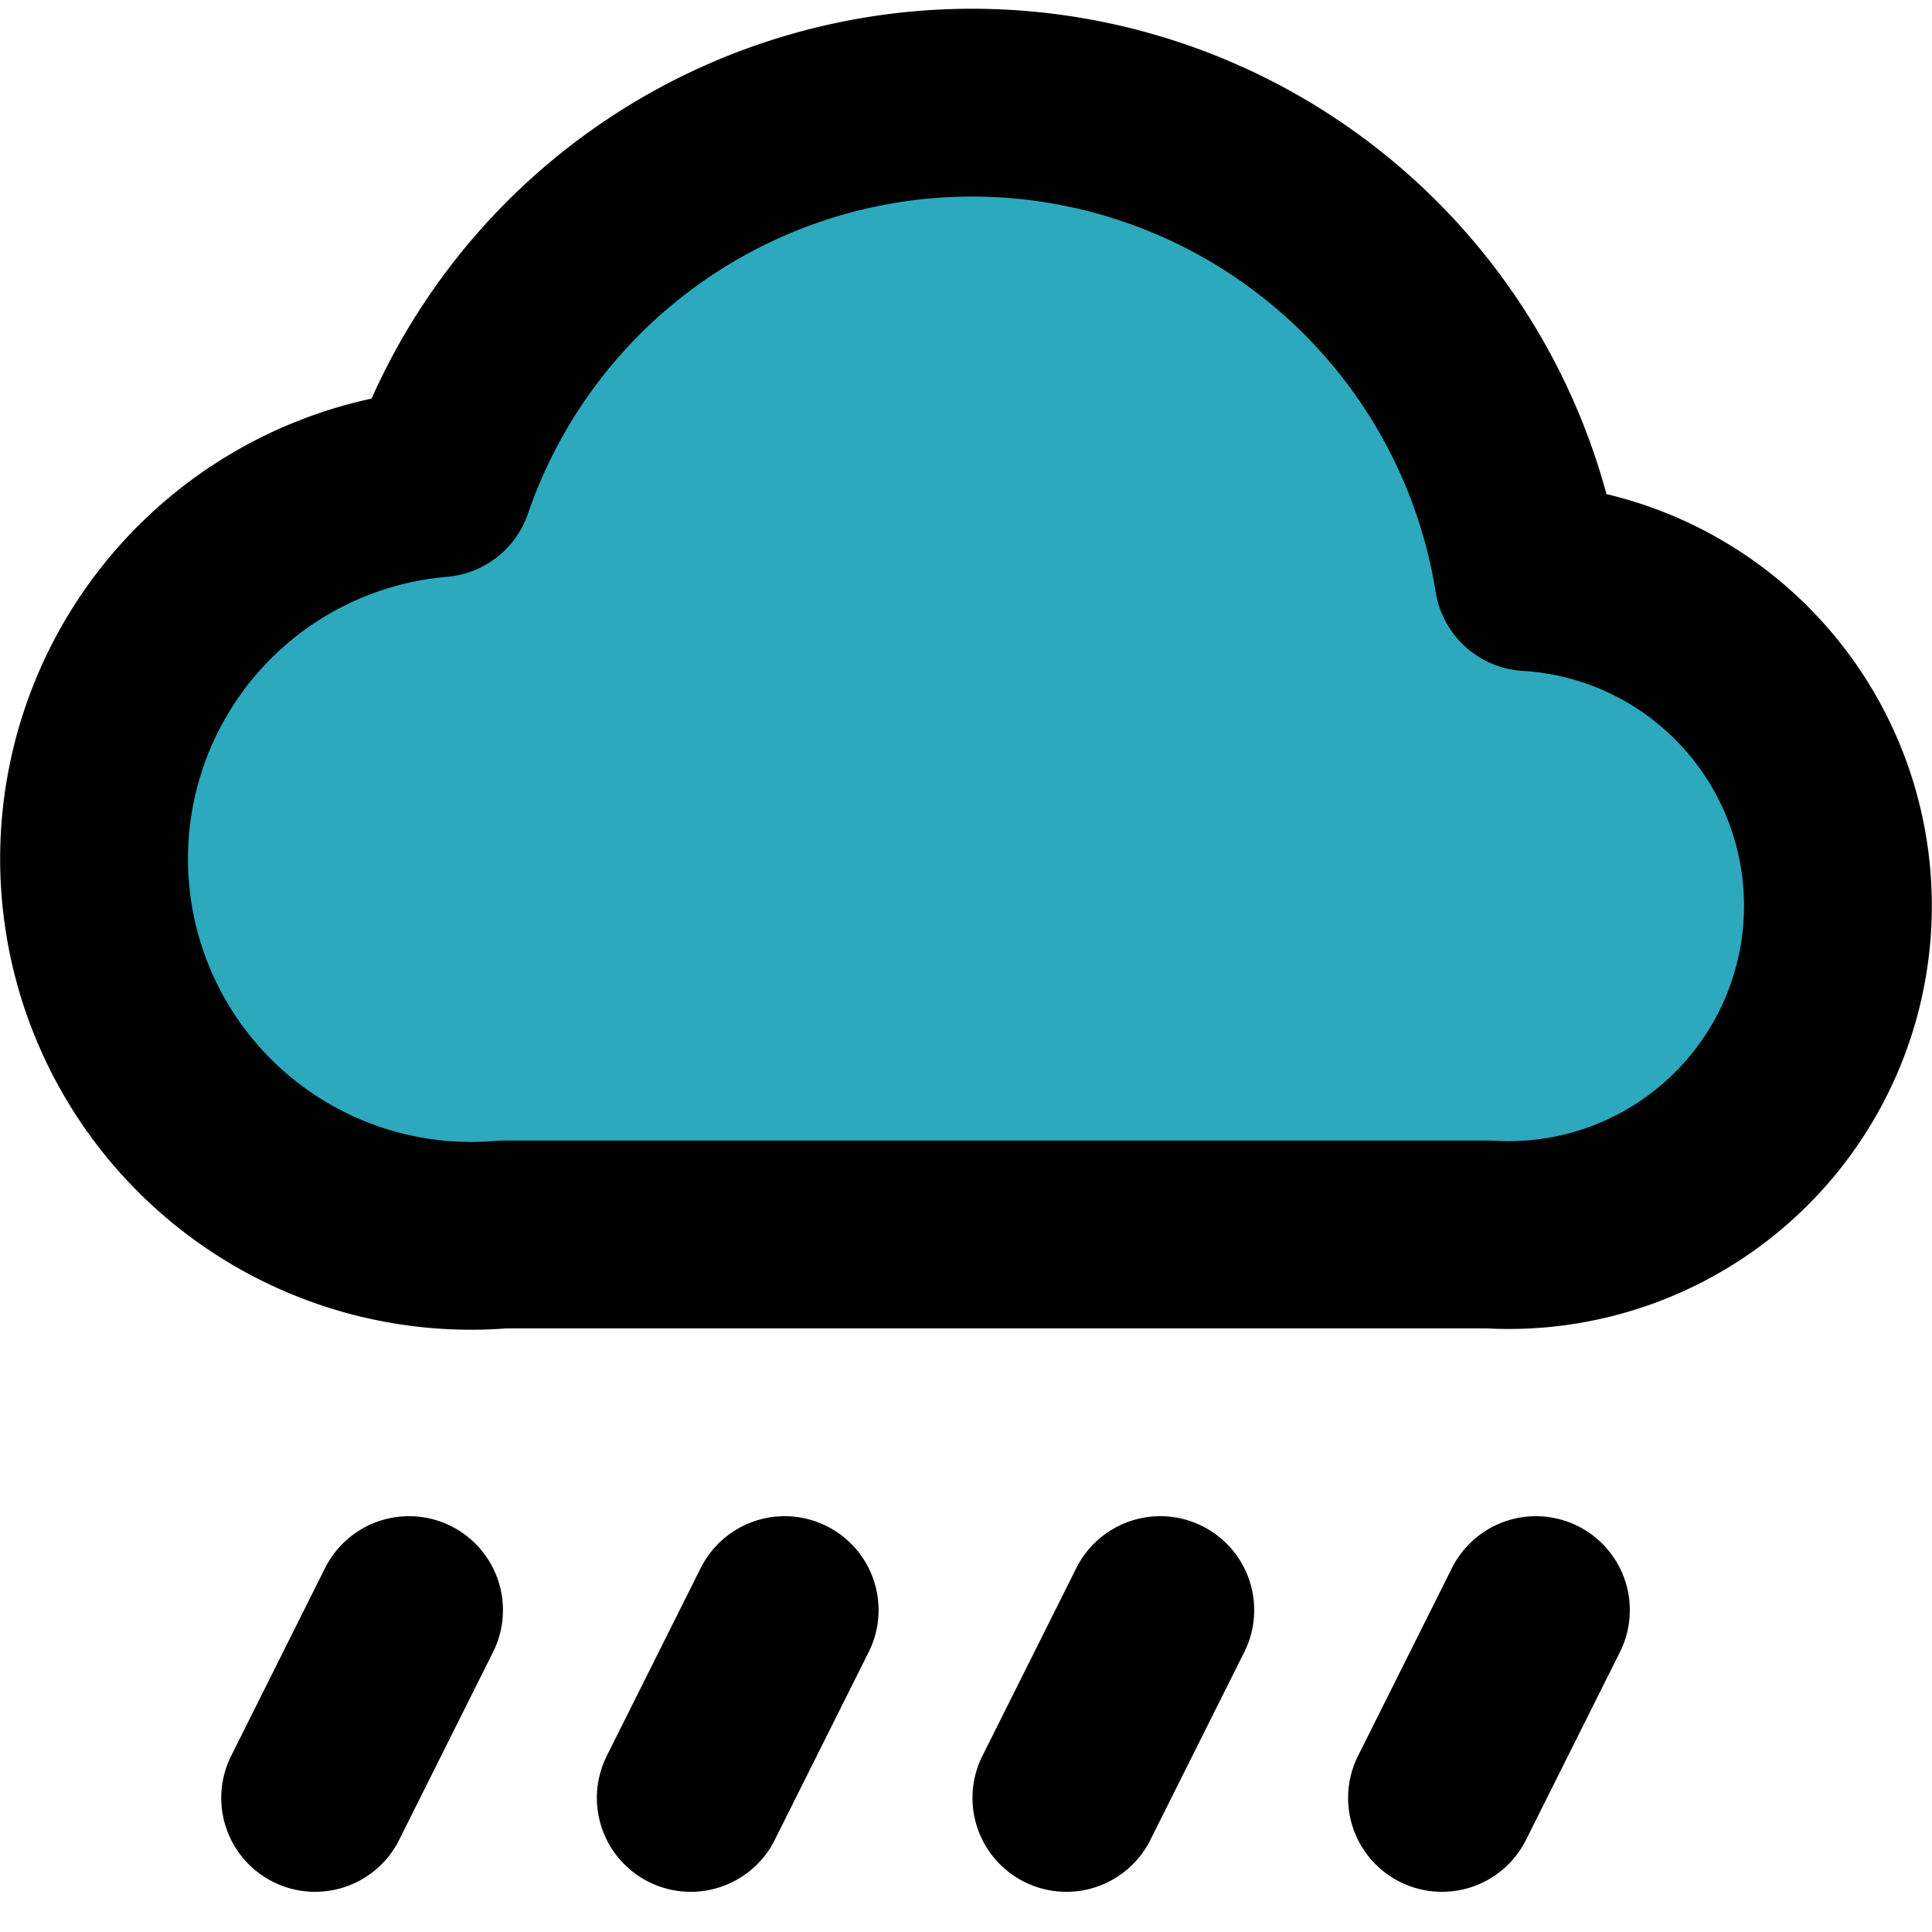 <?xml version="1.0" encoding="utf-8"?><!-- Скачано с сайта svg4.ru / Downloaded from svg4.ru -->
<svg width="800px" height="800px" viewBox="0 -0.08 20.574 20.574" xmlns="http://www.w3.org/2000/svg">
  <g id="rainy-2" transform="translate(-1.644 -1.934)">
    <path id="secondary" fill="#2ca9bc" d="M21,11.5A3.5,3.5,0,0,1,17.5,15H7a4,4,0,0,1-.68-7.93,6,6,0,0,1,11.6,1A3.49,3.49,0,0,1,21,11.5Z"/>
    <path id="primary" d="M6,19,5,21m9-2-1,2m-3-2L9,21m9-2-1,2m.92-13A6,6,0,0,0,6.32,7,4.014,4.014,0,1,0,7,15H17.5a3.506,3.506,0,1,0,.42-7Z" fill="none" stroke="#000000" stroke-linecap="round" stroke-linejoin="round" stroke-width="2"/>
  </g>
</svg>